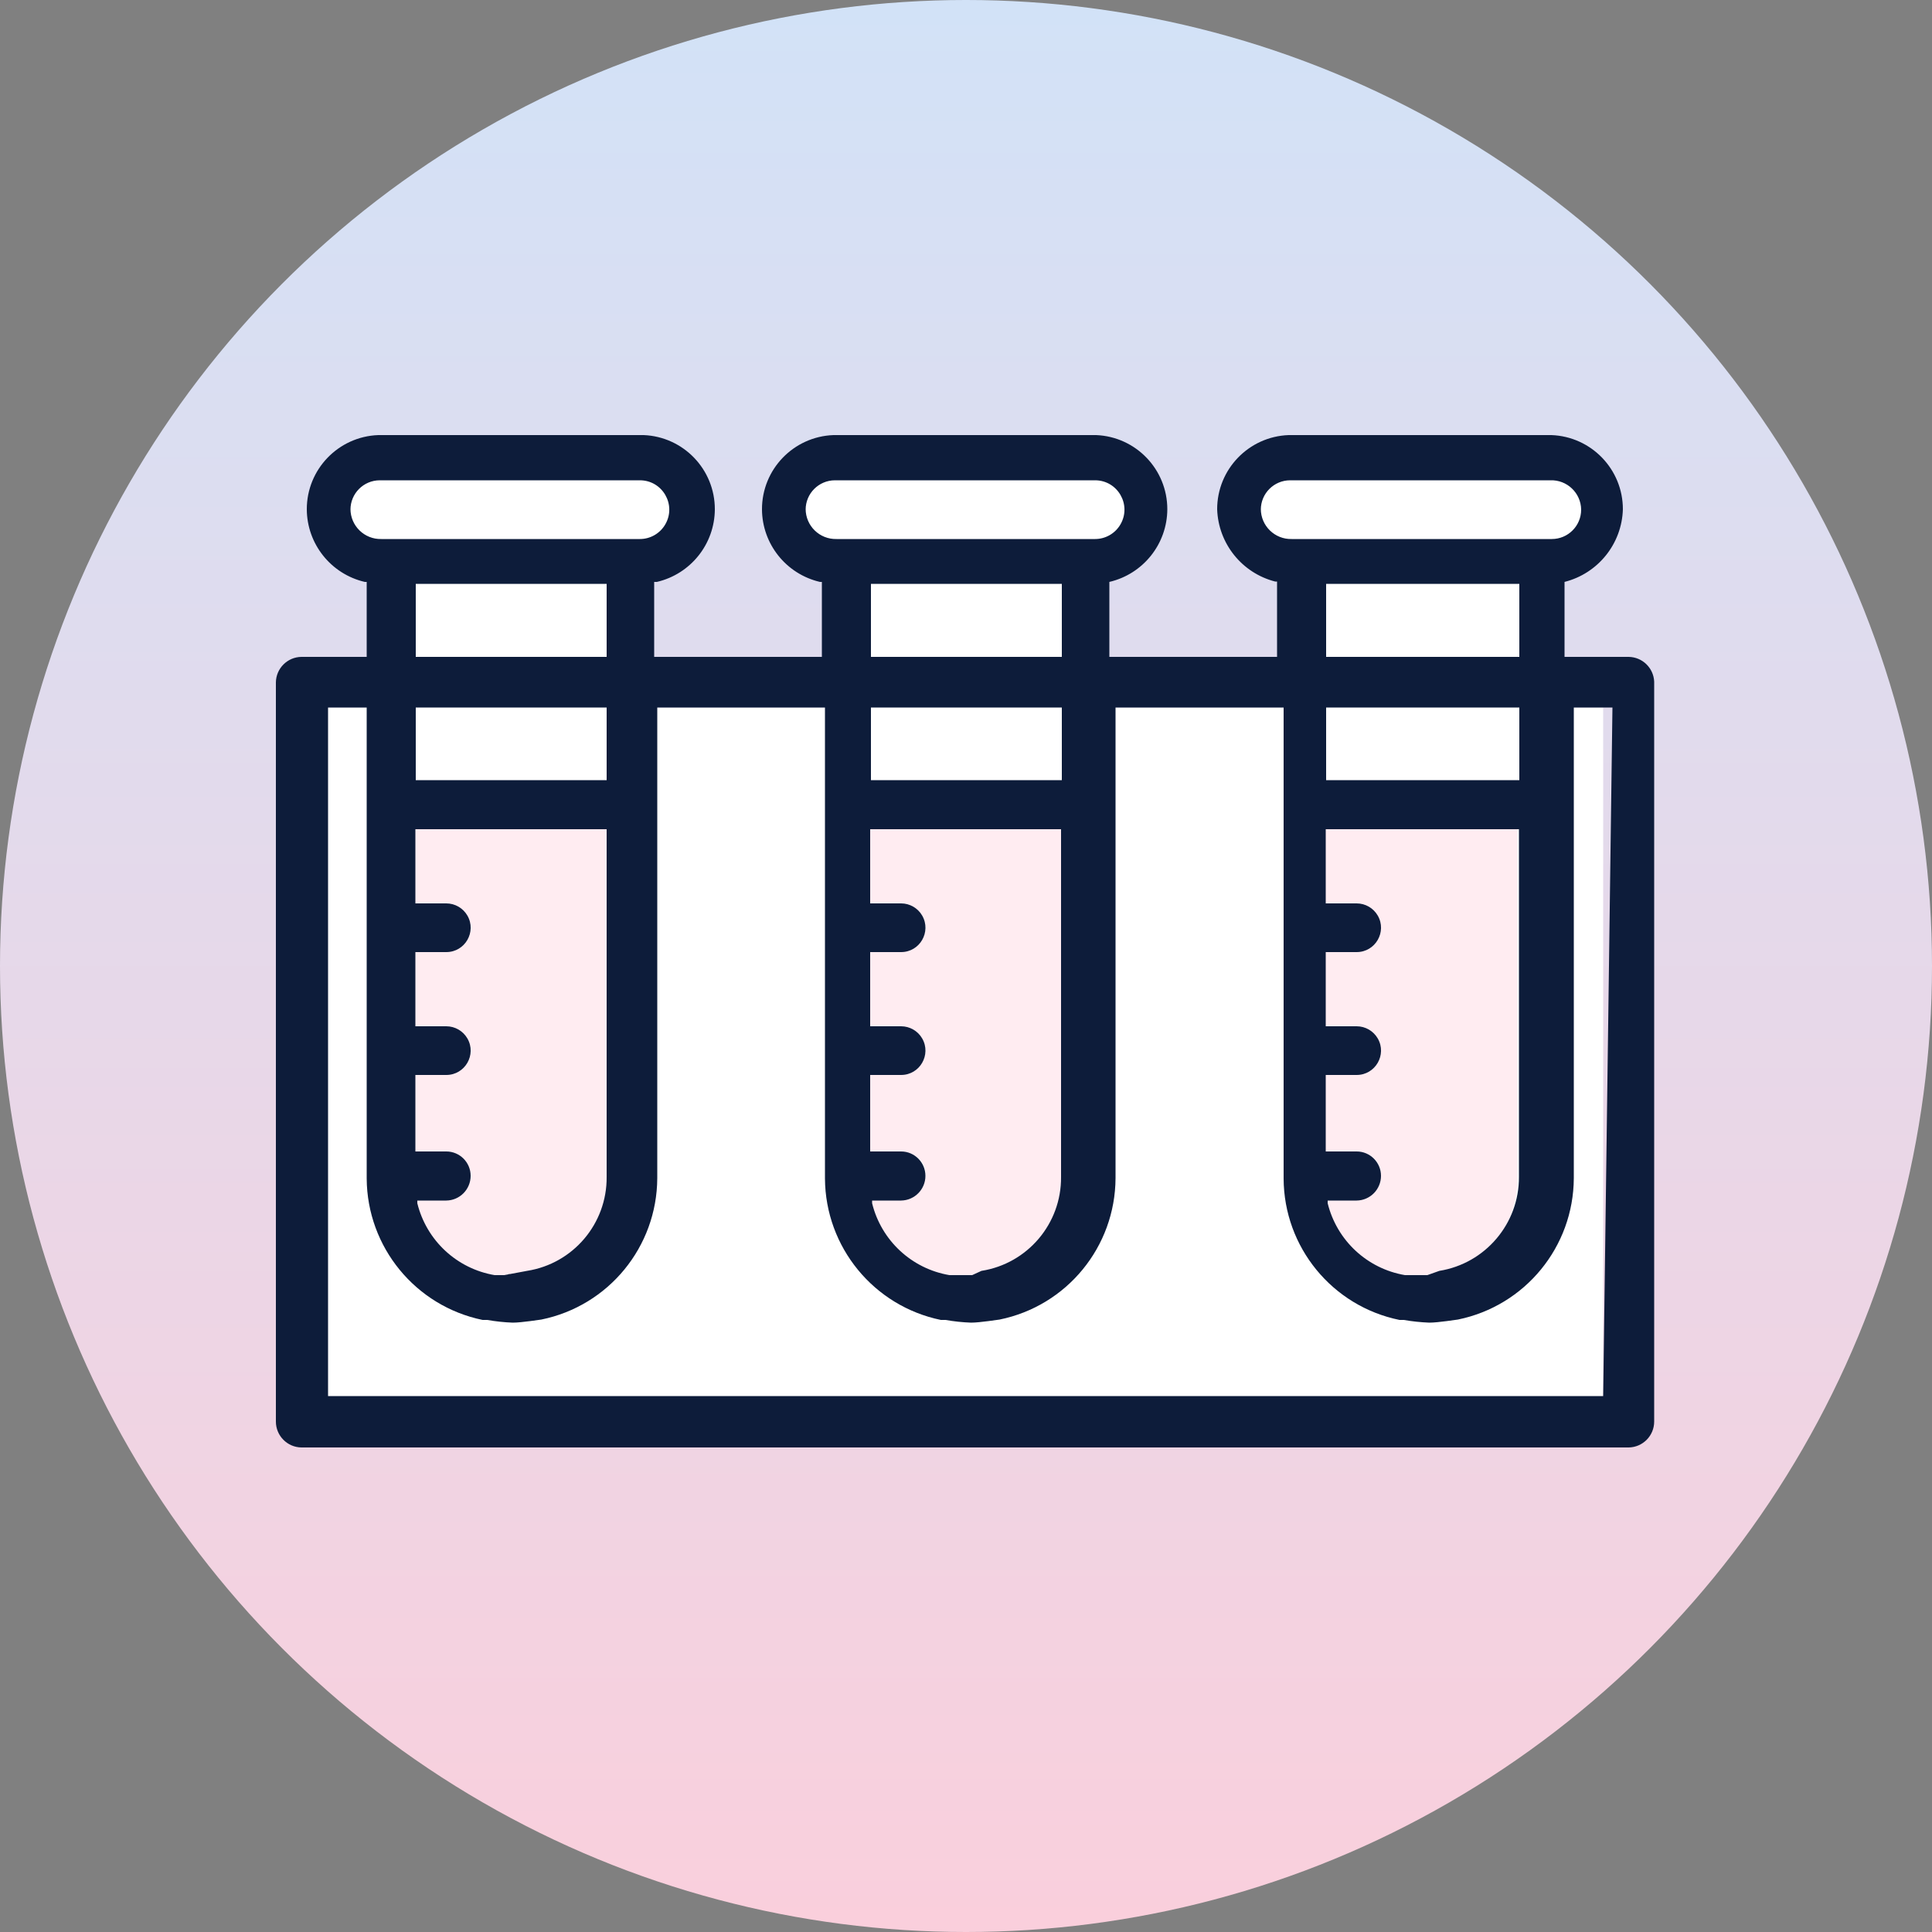 <svg viewBox="0 0 60 60" xmlns="http://www.w3.org/2000/svg" xmlns:xlink="http://www.w3.org/1999/xlink"><rect x="0" y="0" width="60" height="60" fill="#808080" stroke="none"/><linearGradient id="a" gradientUnits="userSpaceOnUse" x1="30" x2="30" y1="55" y2="5"><stop offset="0" stop-color="#facfdc"/><stop offset="1" stop-color="#d2e2f7"/></linearGradient><g transform="matrix(1.2 0 0 1.2 -6 -6)"><circle cx="30" cy="30" fill="url(#a)" r="25"/><path d="m13.47 23.31h33.02v17.83h-33.02z" fill="#fff"/><path d="m15.66 22.11h.9a.54.54 0 0 1 0 1.07h-.9v2.11h5.14v-5.29h-5.14z" fill="#fff"/><path d="m15.66 28.47h.9a.54.54 0 0 1 0 1.07h-.9v2.12h.9a.54.54 0 0 1 0 1.07h-.9v2.11h.9a.54.54 0 0 1 0 1.07h-.87v.2a2.58 2.58 0 0 0 2.09 1.89h.12.74a2.55 2.55 0 0 0 2.16-2.5v-9.14h-5.14z" fill="#ffecf1"/><path d="m21.56 17.31h-6.73a.86.86 0 1 0 0 1.71h6.72a.85.85 0 0 0 .86-.85.87.87 0 0 0 -.85-.86z" fill="#fff"/><path d="m18.19 38.17h-.02v-.1h-.07.07v-.1l.02.01h.1v.19z"/><path d="m27.44 22.11h.9a.54.54 0 1 1 0 1.07h-.9v2.11h5.14v-5.29h-5.14z" fill="#fff"/><path d="m27.44 28.47h.9a.54.54 0 1 1 0 1.07h-.9v2.12h.9a.54.54 0 1 1 0 1.07h-.9v2.11h.9a.54.54 0 1 1 0 1.07h-.87v.2a2.58 2.58 0 0 0 2 1.92h.12.75a2.54 2.54 0 0 0 2.15-2.53v-9.14h-5.05z" fill="#ffecf1"/><path d="m33.34 17.31h-6.73a.86.86 0 1 0 0 1.71h6.73a.85.85 0 0 0 .85-.85.87.87 0 0 0 -.85-.86z" fill="#fff"/><path d="m39.22 22.11h.9a.54.54 0 1 1 0 1.07h-.9v2.11h5.14v-5.29h-5.14z" fill="#fff"/><path d="m39.22 28.47h.9a.54.54 0 1 1 0 1.07h-.9v2.12h.9a.54.54 0 1 1 0 1.07h-.9v2.11h.9a.54.54 0 1 1 0 1.07h-.87v.2a2.55 2.55 0 0 0 2 1.92h.12.75a2.54 2.54 0 0 0 2.15-2.53v-9.14h-5.05z" fill="#ffecf1"/><path d="m45.12 17.31h-6.73a.86.86 0 1 0 0 1.71h6.73a.85.85 0 0 0 .85-.85.87.87 0 0 0 -.85-.86z" fill="#fff"/><path d="m47.15 22h-1.66v-1.94c.867-.219 1.484-.986 1.51-1.88.001-1.034-.817-1.882-1.85-1.92h-6.8c-1.033.038-1.851.886-1.85 1.92.03.887.64 1.649 1.5 1.87h.05v1.95h-4.34v-1.94c.875-.204 1.496-.982 1.5-1.88.001-1.03-.811-1.877-1.84-1.92h-6.8c-1.033.038-1.851.886-1.85 1.92.004.898.625 1.676 1.5 1.88h.05v1.94h-4.34v-1.94h.07c.875-.204 1.496-.982 1.5-1.88.001-1.03-.811-1.877-1.84-1.92h-6.87c-1.033.038-1.851.886-1.85 1.92.004.898.625 1.676 1.5 1.88h.05v1.94h-1.69c-.362.005-.655.298-.66.66v19.13c0 .366.294.665.66.67h34.35c.366-.005.66-.304.66-.67v-19.15c-.016-.354-.305-.635-.66-.64zm-9.52-3.81c0-.42.34-.76.76-.76h6.73c.433-.017.795.327.8.76 0 .42-.34.76-.76.76h-6.73c-.439.011-.8-.341-.8-.78zm1.69 1.92h5v1.89h-5zm2.62 17.89h-.15-.43c-.978-.166-1.763-.897-2-1.86v-.07h.75c.35-.005.63-.29.63-.64 0-.348-.282-.63-.63-.63h-.8v-1.98h.8c.485 0 .788-.525.546-.945-.113-.195-.321-.315-.546-.315h-.8v-1.92h.8c.485 0 .788-.525.546-.945-.113-.195-.321-.315-.546-.315h-.8v-1.92h5v9c.006 1.207-.869 2.238-2.06 2.43zm-2.62-12.81v-1.88h5v1.88zm-13.47-7c0-.42.34-.76.76-.76h6.73c.585 0 .951.633.658 1.14-.136.235-.386.38-.658.38h-6.69c-.439.011-.8-.341-.8-.78zm1.69 1.92h4.94v1.89h-4.94zm2.62 17.89h-.16-.43c-.978-.166-1.763-.897-2-1.86v-.07h.75c.35-.005.63-.29.63-.64 0-.348-.282-.63-.63-.63h-.8v-1.98h.8c.485 0 .788-.525.546-.945-.113-.195-.321-.315-.546-.315h-.8v-1.92h.8c.485 0 .788-.525.546-.945-.113-.195-.321-.315-.546-.315h-.8v-1.92h4.94v9c.01 1.208-.866 2.242-2.06 2.43zm-2.62-12.81v-1.88h4.94v1.88zm-13.47-7c0-.42.34-.76.76-.76h6.73c.585 0 .951.633.658 1.14-.136.235-.386.38-.658.38h-6.69c-.439.011-.8-.341-.8-.78zm1.69 1.92h4.94v1.89h-4.94zm2.29 17.89h-.25c-.978-.166-1.763-.897-2-1.86v-.07h.75c.35-.005.63-.29.63-.64 0-.348-.282-.63-.63-.63h-.8v-1.98h.8c.485 0 .788-.525.546-.945-.113-.195-.321-.315-.546-.315h-.8v-1.92h.8c.485 0 .788-.525.546-.945-.113-.195-.321-.315-.546-.315h-.8v-1.92h4.95v9c.01 1.208-.866 2.242-2.06 2.43zm-2.29-12.81v-1.88h4.94v1.88zm30.73 15.94h-33v-17.82h1v12.19c.011 1.775 1.261 3.301 3 3.66h.12c.218.038.439.062.66.07.23 0 .72-.08.74-.08 1.741-.355 2.993-1.883 3-3.66v-12.18h4.34v12.19c.011 1.775 1.261 3.301 3 3.66h.12c.218.038.439.062.66.07.23 0 .72-.08.74-.08 1.741-.355 2.993-1.883 3-3.66v-12.18h4.35v12.19c.007 1.777 1.259 3.305 3 3.66h.11c.218.038.439.061.66.07.23 0 .72-.08.74-.08 1.741-.355 2.993-1.883 3-3.66v-12.18h1z" fill="#0d1c3a"/></g></svg>